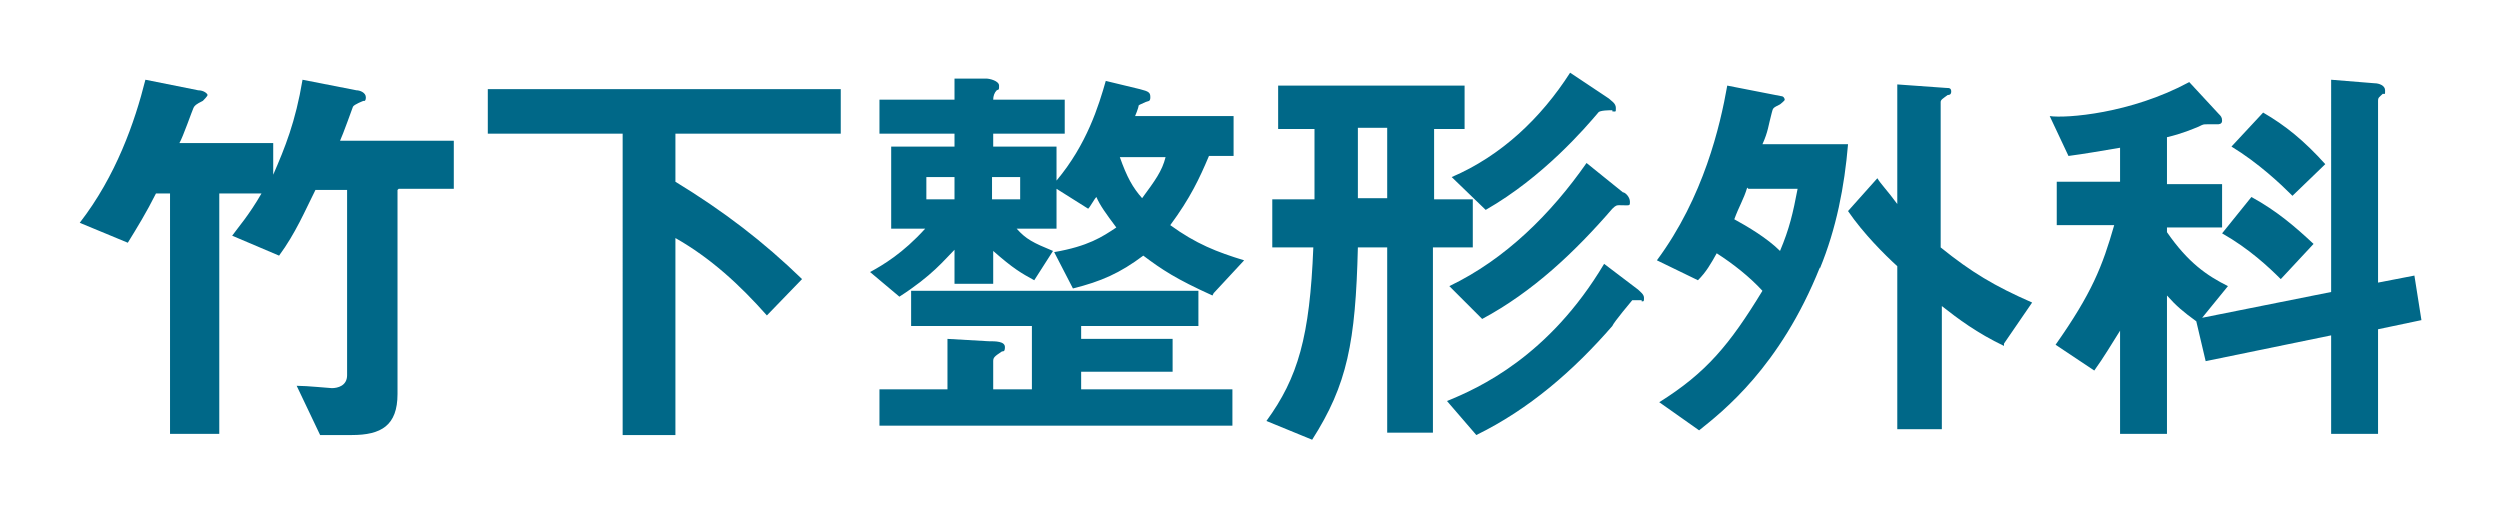 <?xml version="1.0" encoding="UTF-8"?>
<svg xmlns="http://www.w3.org/2000/svg" width="213.2" height="43.7" version="1.1" viewBox="0 0 213.2 43.7">
  <defs>
    <style>
      .cls-1 {
        fill: #006888;
      }
    </style>
  </defs>
  <!-- Generator: Adobe Illustrator 28.7.1, SVG Export Plug-In . SVG Version: 1.2.0 Build 142)  -->
  <g>
    <g id="_レイヤー_1" data-name="レイヤー_1">
      <g id="_レイヤー_1-2" data-name="_レイヤー_1">
        <g id="_レイヤー_1-2">
          <g>
            <path class="cls-1" d="M33.9,16.2v17.4c0,2.7-1.4,3.5-3.9,3.5h-2.7l-2-4.2c.9,0,2.8.2,3,.2.5,0,1.3-.2,1.3-1.1v-15.8h-2.7c-.9,1.8-1.7,3.7-3.1,5.6l-4-1.7c.5-.7,1.4-1.7,2.5-3.6h-3.6v20.5h-4.2v-20.5h-1.2c-.8,1.6-1.6,2.9-2.4,4.2l-4.1-1.7c3.1-4,4.7-8.6,5.6-12.2l4.5.9c.5,0,.8.3.8.4s-.3.4-.4.5c-.6.3-.7.4-.8.6s-.9,2.5-1.2,3h8v2.7c1-2.3,1.9-4.5,2.5-8.1l4.6.9c.3,0,.8.2.8.6s-.2.3-.2.3c0,0-.8.3-.9.5,0,0-.9,2.5-1.1,2.9h9.7v4.1h-4.7Z"/>
            <path class="cls-1" d="M57.6,11.5v4c4.1,2.5,7.5,5.1,10.8,8.3l-3,3.1c-2.3-2.6-4.8-4.9-7.8-6.6v16.8h-4.5V11.4h-11.5v-3.8h30.1v3.8h-14.1Z"/>
            <path class="cls-1" d="M103.4,25.2c-3.1-1.4-4.3-2.2-5.9-3.4-2,1.5-3.6,2.2-6,2.8l-1.6-3.1c2.9-.5,4.1-1.3,5.3-2.1-.9-1.2-1.4-1.9-1.7-2.6-.2.2-.5.8-.7,1l-2.7-1.7v3.4h-3.4c.8.9,1.4,1.2,3.1,1.9l-1.6,2.5c-1.1-.6-1.8-1-3.5-2.5v2.8h-3.3v-2.9c-.9.9-1.9,2.2-4.7,4l-2.5-2.1c1.1-.6,2.8-1.6,4.7-3.7h-2.9v-7h5.4v-1.1h-6.4v-2.9h6.4v-1.8h2.7c.3,0,1.1.2,1.1.6s0,.3-.2.4c-.2.2-.3.5-.3.8h6.1v2.9h-6.1v1.1h5.4v2.9c2.6-3.1,3.6-6.4,4.2-8.5l2.9.7c.8.2.9.3.9.7s-.2.3-.4.4c-.4.2-.5.2-.6.3,0,.2-.3.9-.3.9h8.4v3.4h-2.1c-.8,1.9-1.6,3.6-3.3,5.9,2.2,1.6,4,2.3,6.3,3l-2.6,2.8h0ZM75,36.3v-3.1h5.8v-4.3l3.5.2c.6,0,1.4,0,1.4.5s-.2.3-.3.4c-.6.4-.7.5-.7.8v2.4h3.3v-5.4h-10.3v-3h24.5v3h-10v1.1h7.8v2.8h-7.8v1.5h12.9v3.1h-30.2ZM81.4,15.1h-2.4v1.9h2.4v-1.9ZM87,15.1h-2.4v1.9h2.4v-1.9ZM95.5,13.4c.6,1.7,1.1,2.6,1.9,3.5,1.1-1.5,1.7-2.3,2-3.5h-3.9Z"/>
            <path class="cls-1" d="M122.2,21.1v15.8h-3.9v-15.8h-2.5c-.2,8.1-.9,11.7-3.9,16.4l-3.9-1.6c2.7-3.7,3.7-7.2,4-14.8h-3.5v-4.1h3.6v-6h-3.1v-3.7h15.9v3.7h-2.6v6h3.3v4.1h-3.4ZM118.3,10.9h-2.5v6h2.5v-6ZM140,25.6h-.8s-1.6,1.9-1.7,2.2c-3.3,3.8-7.1,7.1-11.6,9.3l-2.5-2.9c2.7-1.1,8.7-3.8,13.4-11.7l2.9,2.2c.2.2.5.4.5.7s0,.3-.2.3h0ZM137.5,9.4c-.2,0-1.1,0-1.2.2-1.1,1.3-4.7,5.5-9.6,8.3l-2.9-2.8c4.2-1.8,7.6-5,10.1-8.9l3.3,2.2c.2.2.6.4.6.8s0,.3-.3.3h0ZM138.1,17.5c-.2,0-.3,0-.6.3-3.2,3.7-6.8,7.1-11.1,9.4l-2.8-2.8c4.8-2.3,8.7-6.2,11.7-10.5l3.1,2.5c.2,0,.6.4.6.8s0,.3-.9.3h0Z"/>
            <path class="cls-1" d="M155.2,22.8c-3.4,8.5-8.3,12.3-10.3,13.9l-3.4-2.4c4-2.5,6-4.9,8.8-9.5-1.1-1.2-2.5-2.3-3.9-3.2-.5.9-.9,1.6-1.6,2.3l-3.5-1.7c4-5.4,5.4-11.5,6-14.9l4.6.9c.2,0,.3.2.3.3s-.3.3-.4.4c-.6.3-.6.3-.7.7-.3,1.1-.3,1.6-.8,2.7h7.3c-.3,3.6-1,7.2-2.4,10.6h0ZM149,16c-.3,1-.7,1.6-1.1,2.7,1.1.6,2.8,1.6,3.9,2.7.8-1.9,1.1-3.2,1.5-5.3h-4.2ZM170.9,29.5c-2.3-1.1-3.9-2.3-5.3-3.4v10.5h-3.8v-13.9c-1.1-1-2.9-2.8-4.2-4.7l2.5-2.8c.3.5.9,1.1,1.7,2.2V7.2l4.2.3c.2,0,.4,0,.4.3s-.2.3-.3.3c-.4.3-.6.4-.6.6v12.4c2.6,2.1,4.6,3.3,7.8,4.7l-2.4,3.5Z"/>
            <path class="cls-1" d="M202.8,27.8v9.2h-4v-8.4l-10.7,2.2-.8-3.4c-1.1-.8-1.7-1.3-2.5-2.2v11.8h-4v-8.8c-.7,1.1-1.4,2.3-2.2,3.4l-3.3-2.2c3.1-4.4,4-6.7,5-10.2h-4.9v-3.7h5.4v-2.9c-1.8.3-2.9.5-4.4.7l-1.6-3.4c1.4.2,6.9-.2,11.9-2.9l2.5,2.7c.2.2.3.3.3.6s-.3.3-.4.3h-.9c-.3,0-.3,0-.7.2-.5.2-1.4.6-2.7.9v4h4.7v3.7h-4.7v.4c1.8,2.6,3.4,3.7,5.2,4.6l-2.2,2.7,11-2.2V6.8l3.7.3c.4,0,.9.2.9.6s0,.3-.2.3c-.3.3-.4.3-.4.6v15.5l3.1-.6.6,3.8-3.8.8v-.3h0ZM194.5,23.8c-1-1-2.7-2.6-5-3.9l2.5-3.1c2.2,1.2,3.8,2.6,5.3,4l-2.7,2.9s0,0,0,0ZM195.4,16.6c-.9-.9-2.8-2.7-5.1-4.1l2.7-2.9c1.9,1.1,3.5,2.4,5.3,4.4l-2.8,2.7h0Z"/>
          </g>
        </g>
      </g>
    </g>
  </g>
</svg>